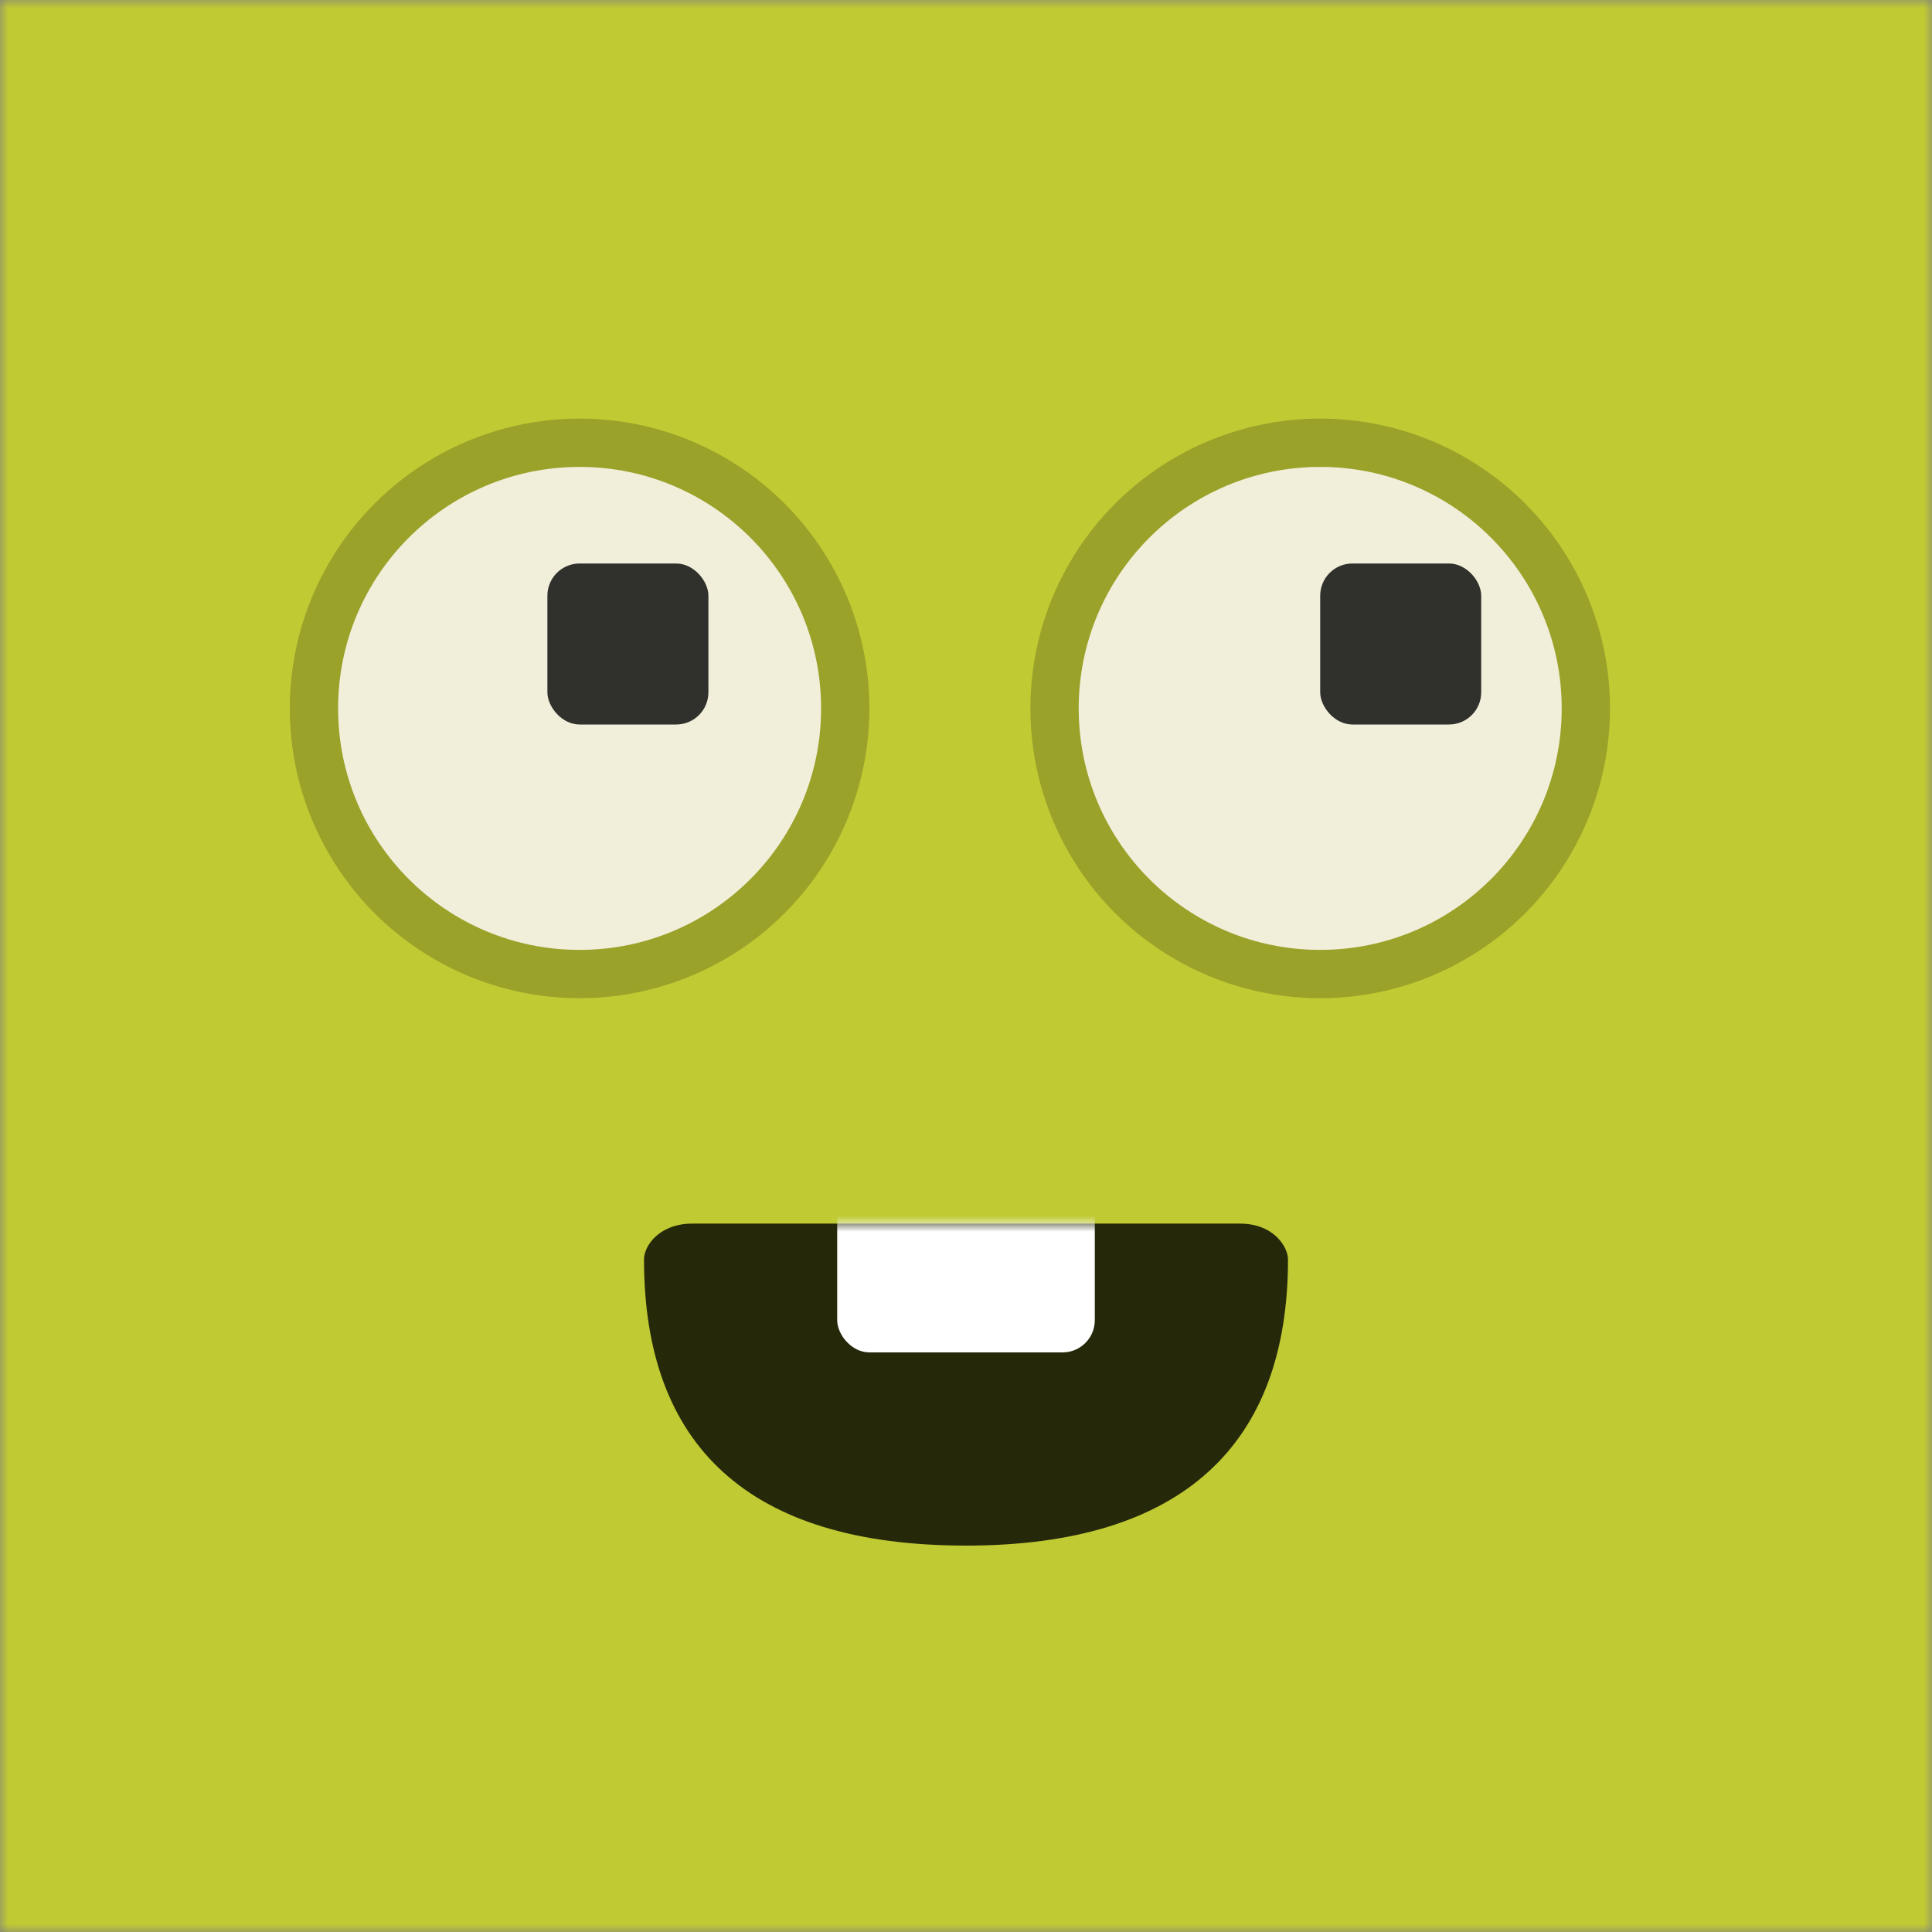 <svg xmlns="http://www.w3.org/2000/svg" viewBox="0 0 120 120" fill="none" shape-rendering="auto"><rect x="0" y="0" width="120" height="120" fill="#808080" stroke="none"/><mask id="viewboxMask"><rect width="120" height="120" rx="0" ry="0" x="0" y="0" fill="#fff" /></mask><g mask="url(#viewboxMask)"><rect fill="#c0ca33" width="120" height="120" x="0" y="0" /><g transform="translate(22 68)"><path fill-rule="evenodd" clip-rule="evenodd" d="M18 10.22C18 21.78 24.47 28 38 28c13.52 0 20-6.34 20-17.78C58 9.5 57.17 8 55 8H21c-2.05 0-3 1.38-3 2.22Z" fill="#000" fill-opacity=".8"/><mask id="mouthSmile02-a" style="mask-type:luminance" maskUnits="userSpaceOnUse" x="18" y="8" width="40" height="20"><path fill-rule="evenodd" clip-rule="evenodd" d="M18 10.22C18 21.78 24.47 28 38 28c13.52 0 20-6.34 20-17.78C58 9.5 57.17 8 55 8H21c-2.05 0-3 1.38-3 2.22Z" fill="#fff"/></mask><g mask="url(#mouthSmile02-a)"><rect x="30" y="2" width="16" height="14" rx="2" fill="#fff"/></g></g><g transform="translate(8 20)"><circle cx="28" cy="24" r="18" fill="#000" fill-opacity=".2"/><circle cx="74" cy="24" r="18" fill="#000" fill-opacity=".2"/><circle cx="28" cy="24" r="15" fill="#F1EEDA"/><circle cx="74" cy="24" r="15" fill="#F1EEDA"/><rect x="26" y="15" width="10" height="10" rx="2" fill="#000" fill-opacity=".8"/><rect x="74" y="15" width="10" height="10" rx="2" fill="#000" fill-opacity=".8"/></g></g></svg>